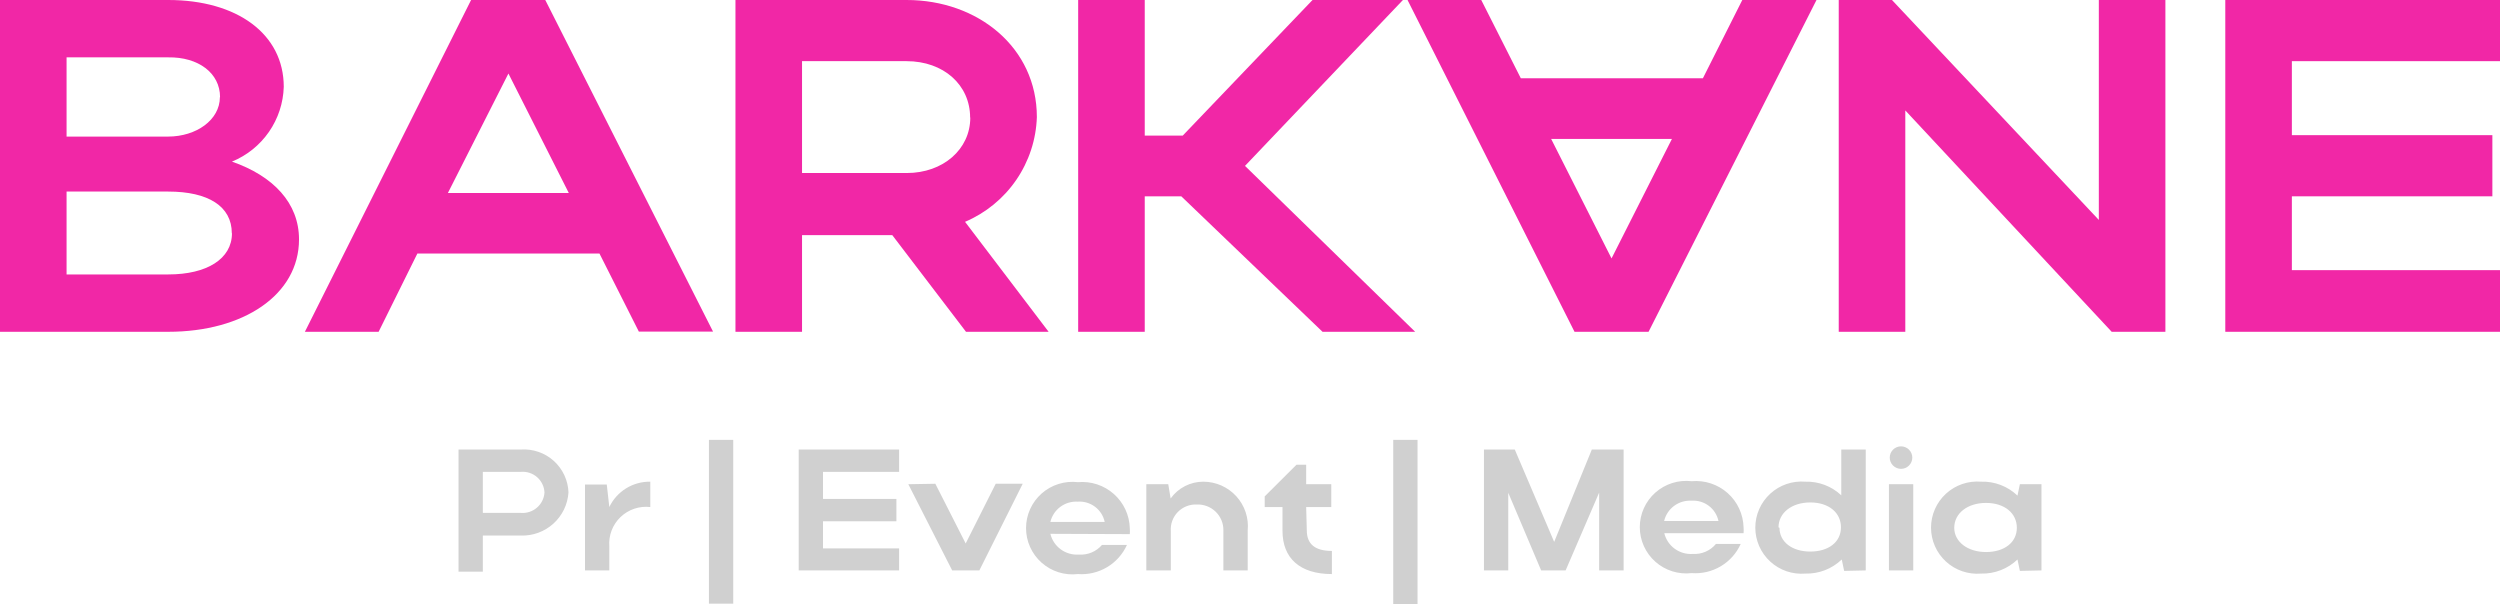 <?xml version="1.0" encoding="UTF-8"?> <svg xmlns="http://www.w3.org/2000/svg" width="600" height="145" viewBox="0 0 600 145" fill="none"><g clip-path="url(#clip0_499_2)"><path d="M55.672 55.977C55.672 62.137 49.647 65.864 40.419 65.864H15.977V45.976H40.381C49.99 45.976 55.634 49.512 55.634 55.977M52.774 23.311C52.774 28.787 47.093 32.78 40.343 32.78H15.977V13.766H40.381C47.588 13.652 52.812 17.531 52.812 23.311H52.774ZM0 79.63H40.381C58.417 79.63 71.764 70.77 71.764 57.46C71.764 48.714 65.586 42.249 55.672 38.788C59.261 37.313 62.345 34.834 64.551 31.648C66.757 28.463 67.991 24.709 68.103 20.839C68.103 8.176 56.93 0 40.381 0H0V79.63Z" fill="#F127A6"></path><path d="M107.493 46.318L122.021 17.645L136.511 46.318H107.493ZM73.174 79.63H90.867L100.171 60.844H143.87L153.327 79.592H171.134L130.867 0H113.06L73.174 79.63Z" fill="#F127A6"></path><path d="M232.869 28.217C232.869 35.822 226.349 41.526 217.617 41.526H192.488V14.679H217.578C226.463 14.679 232.831 20.383 232.831 28.217M231.84 79.63H251.668L231.611 53.239C236.585 51.12 240.85 47.629 243.903 43.176C246.956 38.724 248.671 33.494 248.846 28.102C248.846 11.408 234.699 0 217.578 0H176.511V79.63H192.488V56.433H214.147L231.84 79.63Z" fill="#F127A6"></path><path d="M274.738 47.116H283.508L317.407 79.63H339.638L298.799 39.815L336.702 0H315.005L283.851 32.552H274.738V0H258.761V79.63H274.738V47.116Z" fill="#F127A6"></path><path d="M372.279 33.35L386.769 62.023L401.259 33.35H372.279ZM337.808 0H355.501L364.995 18.786H408.694L418.151 0H435.958L395.653 79.63H377.884L337.808 0Z" fill="#F127A6"></path><path d="M457.273 26.505L506.806 79.63H519.695V0H503.718V52.783L454.07 0H441.296V79.63H457.273V26.505Z" fill="#F127A6"></path><path d="M534.07 79.63H600V64.837H550.047V47.116H598.169V32.438H550.047V14.679H600V0H534.07V79.63Z" fill="#F127A6"></path><path d="M334.376 145H340.21V105.565H334.376V145ZM313.48 121.689H319.504V116.213H313.48V111.536H311.154L303.527 119.141V121.689H307.798V127.393C307.798 133.934 311.916 137.775 319.657 137.775V132.223C315.653 132.223 313.632 130.626 313.632 127.279L313.48 121.689ZM280.992 127.431C280.937 126.596 281.06 125.759 281.351 124.974C281.642 124.19 282.096 123.475 282.682 122.876C283.268 122.277 283.973 121.808 284.753 121.498C285.533 121.189 286.369 121.047 287.207 121.081C288.045 121.044 288.882 121.179 289.666 121.478C290.449 121.776 291.163 122.232 291.764 122.816C292.364 123.4 292.838 124.101 293.156 124.876C293.474 125.65 293.63 126.481 293.613 127.317V136.9H299.447V127.317C299.591 125.836 299.422 124.342 298.953 122.93C298.484 121.518 297.725 120.219 296.723 119.116C295.722 118.014 294.5 117.132 293.138 116.527C291.775 115.923 290.3 115.608 288.809 115.605C287.271 115.601 285.756 115.965 284.389 116.666C283.022 117.368 281.844 118.386 280.953 119.635L280.381 116.213H275.119V136.9H280.992V127.431ZM252.088 125.264C252.434 123.814 253.281 122.531 254.481 121.642C255.68 120.752 257.154 120.311 258.647 120.396C260.134 120.29 261.61 120.725 262.801 121.619C263.993 122.514 264.82 123.809 265.129 125.264H252.088ZM271.154 128.192C271.192 127.723 271.192 127.253 271.154 126.785C271.113 125.225 270.752 123.69 270.093 122.275C269.434 120.86 268.492 119.595 267.323 118.558C266.154 117.521 264.785 116.734 263.299 116.245C261.813 115.757 260.243 115.578 258.685 115.719C257.123 115.535 255.541 115.684 254.042 116.155C252.542 116.625 251.159 117.407 249.985 118.449C248.81 119.491 247.87 120.769 247.226 122.199C246.582 123.629 246.249 125.179 246.249 126.747C246.249 128.314 246.582 129.864 247.226 131.295C247.87 132.725 248.81 134.003 249.985 135.044C251.159 136.086 252.542 136.868 254.042 137.339C255.541 137.809 257.123 137.958 258.685 137.775C261.132 137.958 263.576 137.384 265.684 136.132C267.793 134.88 269.463 133.01 270.467 130.778H264.481C263.801 131.573 262.942 132.198 261.975 132.601C261.008 133.004 259.959 133.174 258.913 133.097C257.369 133.204 255.837 132.762 254.588 131.85C253.339 130.939 252.453 129.616 252.088 128.116L271.154 128.192ZM217.998 116.213L228.523 136.9H235.043L245.453 116.099H238.971L231.764 130.435L224.481 116.099L217.998 116.213ZM191.688 136.9H215.787V131.614H197.522V125.111H215.138V119.75H197.522V113.247H215.787V107.885H191.688V136.9ZM170.143 144.886H175.977V105.565H170.143V144.886ZM156.073 115.605C154.021 115.573 152.003 116.129 150.259 117.208C148.515 118.286 147.118 119.842 146.235 121.689L145.625 116.289H140.401V136.9H146.235V131.12C146.136 129.823 146.326 128.521 146.791 127.306C147.257 126.091 147.985 124.994 148.925 124.093C149.865 123.191 150.994 122.509 152.229 122.093C153.465 121.677 154.777 121.54 156.073 121.689V115.605ZM130.677 118.19C130.634 118.887 130.452 119.568 130.141 120.193C129.831 120.819 129.398 121.376 128.869 121.833C128.34 122.29 127.725 122.637 127.06 122.854C126.395 123.071 125.693 123.153 124.995 123.096H115.882V113.247H124.995C125.697 113.184 126.404 113.264 127.074 113.481C127.744 113.699 128.363 114.049 128.893 114.51C129.424 114.972 129.856 115.536 130.162 116.169C130.469 116.801 130.644 117.489 130.677 118.19ZM110.048 137.204H115.882V128.534H124.995C127.876 128.629 130.68 127.603 132.815 125.672C134.95 123.742 136.248 121.058 136.435 118.19C136.387 116.756 136.05 115.347 135.444 114.046C134.838 112.744 133.976 111.578 132.908 110.616C131.841 109.655 130.59 108.917 129.231 108.448C127.871 107.979 126.431 107.787 124.995 107.885H110.048V137.204Z" fill="#D0D0D0"></path><path d="M469.018 126.671C469.018 123.21 472.183 120.7 476.645 120.7C481.106 120.7 484.042 123.172 484.042 126.671C484.042 130.169 481.068 132.489 476.645 132.489C472.221 132.489 469.018 130.017 469.018 126.671ZM489.953 136.9V116.213H484.767L484.195 118.951C483.038 117.839 481.669 116.97 480.169 116.395C478.669 115.82 477.069 115.551 475.463 115.604C473.933 115.478 472.394 115.669 470.942 116.165C469.491 116.662 468.158 117.454 467.029 118.49C465.9 119.526 464.999 120.785 464.382 122.187C463.765 123.588 463.447 125.102 463.447 126.633C463.447 128.163 463.765 129.677 464.382 131.078C464.999 132.48 465.9 133.739 467.029 134.775C468.158 135.811 469.491 136.603 470.942 137.1C472.394 137.596 473.933 137.787 475.463 137.661C477.07 137.702 478.67 137.424 480.17 136.843C481.669 136.262 483.037 135.39 484.195 134.276L484.767 137.014L489.953 136.9ZM459.18 136.9V116.213H453.346V136.9H459.18ZM453.537 109.824C453.537 110.54 453.822 111.227 454.33 111.733C454.838 112.24 455.526 112.524 456.244 112.524C456.962 112.524 457.651 112.24 458.159 111.733C458.666 111.227 458.952 110.54 458.952 109.824C458.952 109.108 458.666 108.421 458.159 107.915C457.651 107.409 456.962 107.124 456.244 107.124C455.526 107.124 454.838 107.409 454.33 107.915C453.822 108.421 453.537 109.108 453.537 109.824ZM426.845 126.556C426.845 123.096 430.01 120.586 434.471 120.586C438.933 120.586 441.831 123.058 441.831 126.556C441.831 130.055 438.894 132.375 434.471 132.375C430.048 132.375 427.074 130.017 427.074 126.671L426.845 126.556ZM447.779 136.9V107.885H441.907V118.875C440.757 117.791 439.404 116.943 437.925 116.382C436.446 115.821 434.871 115.557 433.289 115.604C431.76 115.478 430.221 115.669 428.769 116.165C427.317 116.662 425.985 117.454 424.856 118.49C423.726 119.526 422.825 120.785 422.209 122.187C421.592 123.588 421.274 125.102 421.274 126.633C421.274 128.163 421.592 129.677 422.209 131.078C422.825 132.48 423.726 133.739 424.856 134.775C425.985 135.811 427.317 136.603 428.769 137.1C430.221 137.596 431.76 137.787 433.289 137.661C434.897 137.702 436.497 137.424 437.996 136.843C439.495 136.262 440.863 135.39 442.021 134.276L442.593 137.014L447.779 136.9ZM399.39 125.035C399.737 123.585 400.584 122.303 401.783 121.413C402.982 120.523 404.457 120.083 405.949 120.168C407.436 120.062 408.912 120.497 410.104 121.391C411.295 122.286 412.122 123.58 412.431 125.035H399.39ZM418.456 127.964C418.494 127.495 418.494 127.025 418.456 126.556C418.415 124.997 418.054 123.462 417.396 122.047C416.737 120.632 415.794 119.367 414.625 118.33C413.456 117.293 412.087 116.505 410.601 116.017C409.115 115.529 407.545 115.349 405.987 115.49C404.426 115.307 402.843 115.456 401.344 115.926C399.844 116.397 398.462 117.179 397.287 118.221C396.112 119.262 395.172 120.54 394.528 121.971C393.884 123.401 393.551 124.951 393.551 126.518C393.551 128.086 393.884 129.636 394.528 131.066C395.172 132.496 396.112 133.775 397.287 134.816C398.462 135.858 399.844 136.64 401.344 137.111C402.843 137.581 404.426 137.73 405.987 137.546C408.434 137.73 410.878 137.156 412.986 135.904C415.095 134.652 416.765 132.782 417.77 130.549H411.821C411.149 131.359 410.294 131.998 409.326 132.414C408.358 132.831 407.306 133.013 406.254 132.945C404.71 133.052 403.177 132.61 401.928 131.698C400.679 130.787 399.794 129.464 399.428 127.964H418.456ZM361.983 118.266L369.876 136.9H375.749L383.794 118.228V136.9H389.667V107.885H382.04L373.003 130.055L363.546 107.885H356.149V136.9H361.983V118.266Z" fill="#D0D0D0"></path></g><defs><clipPath id="clip0_499_2"><rect width="600" height="145" fill="white"></rect></clipPath></defs></svg> 